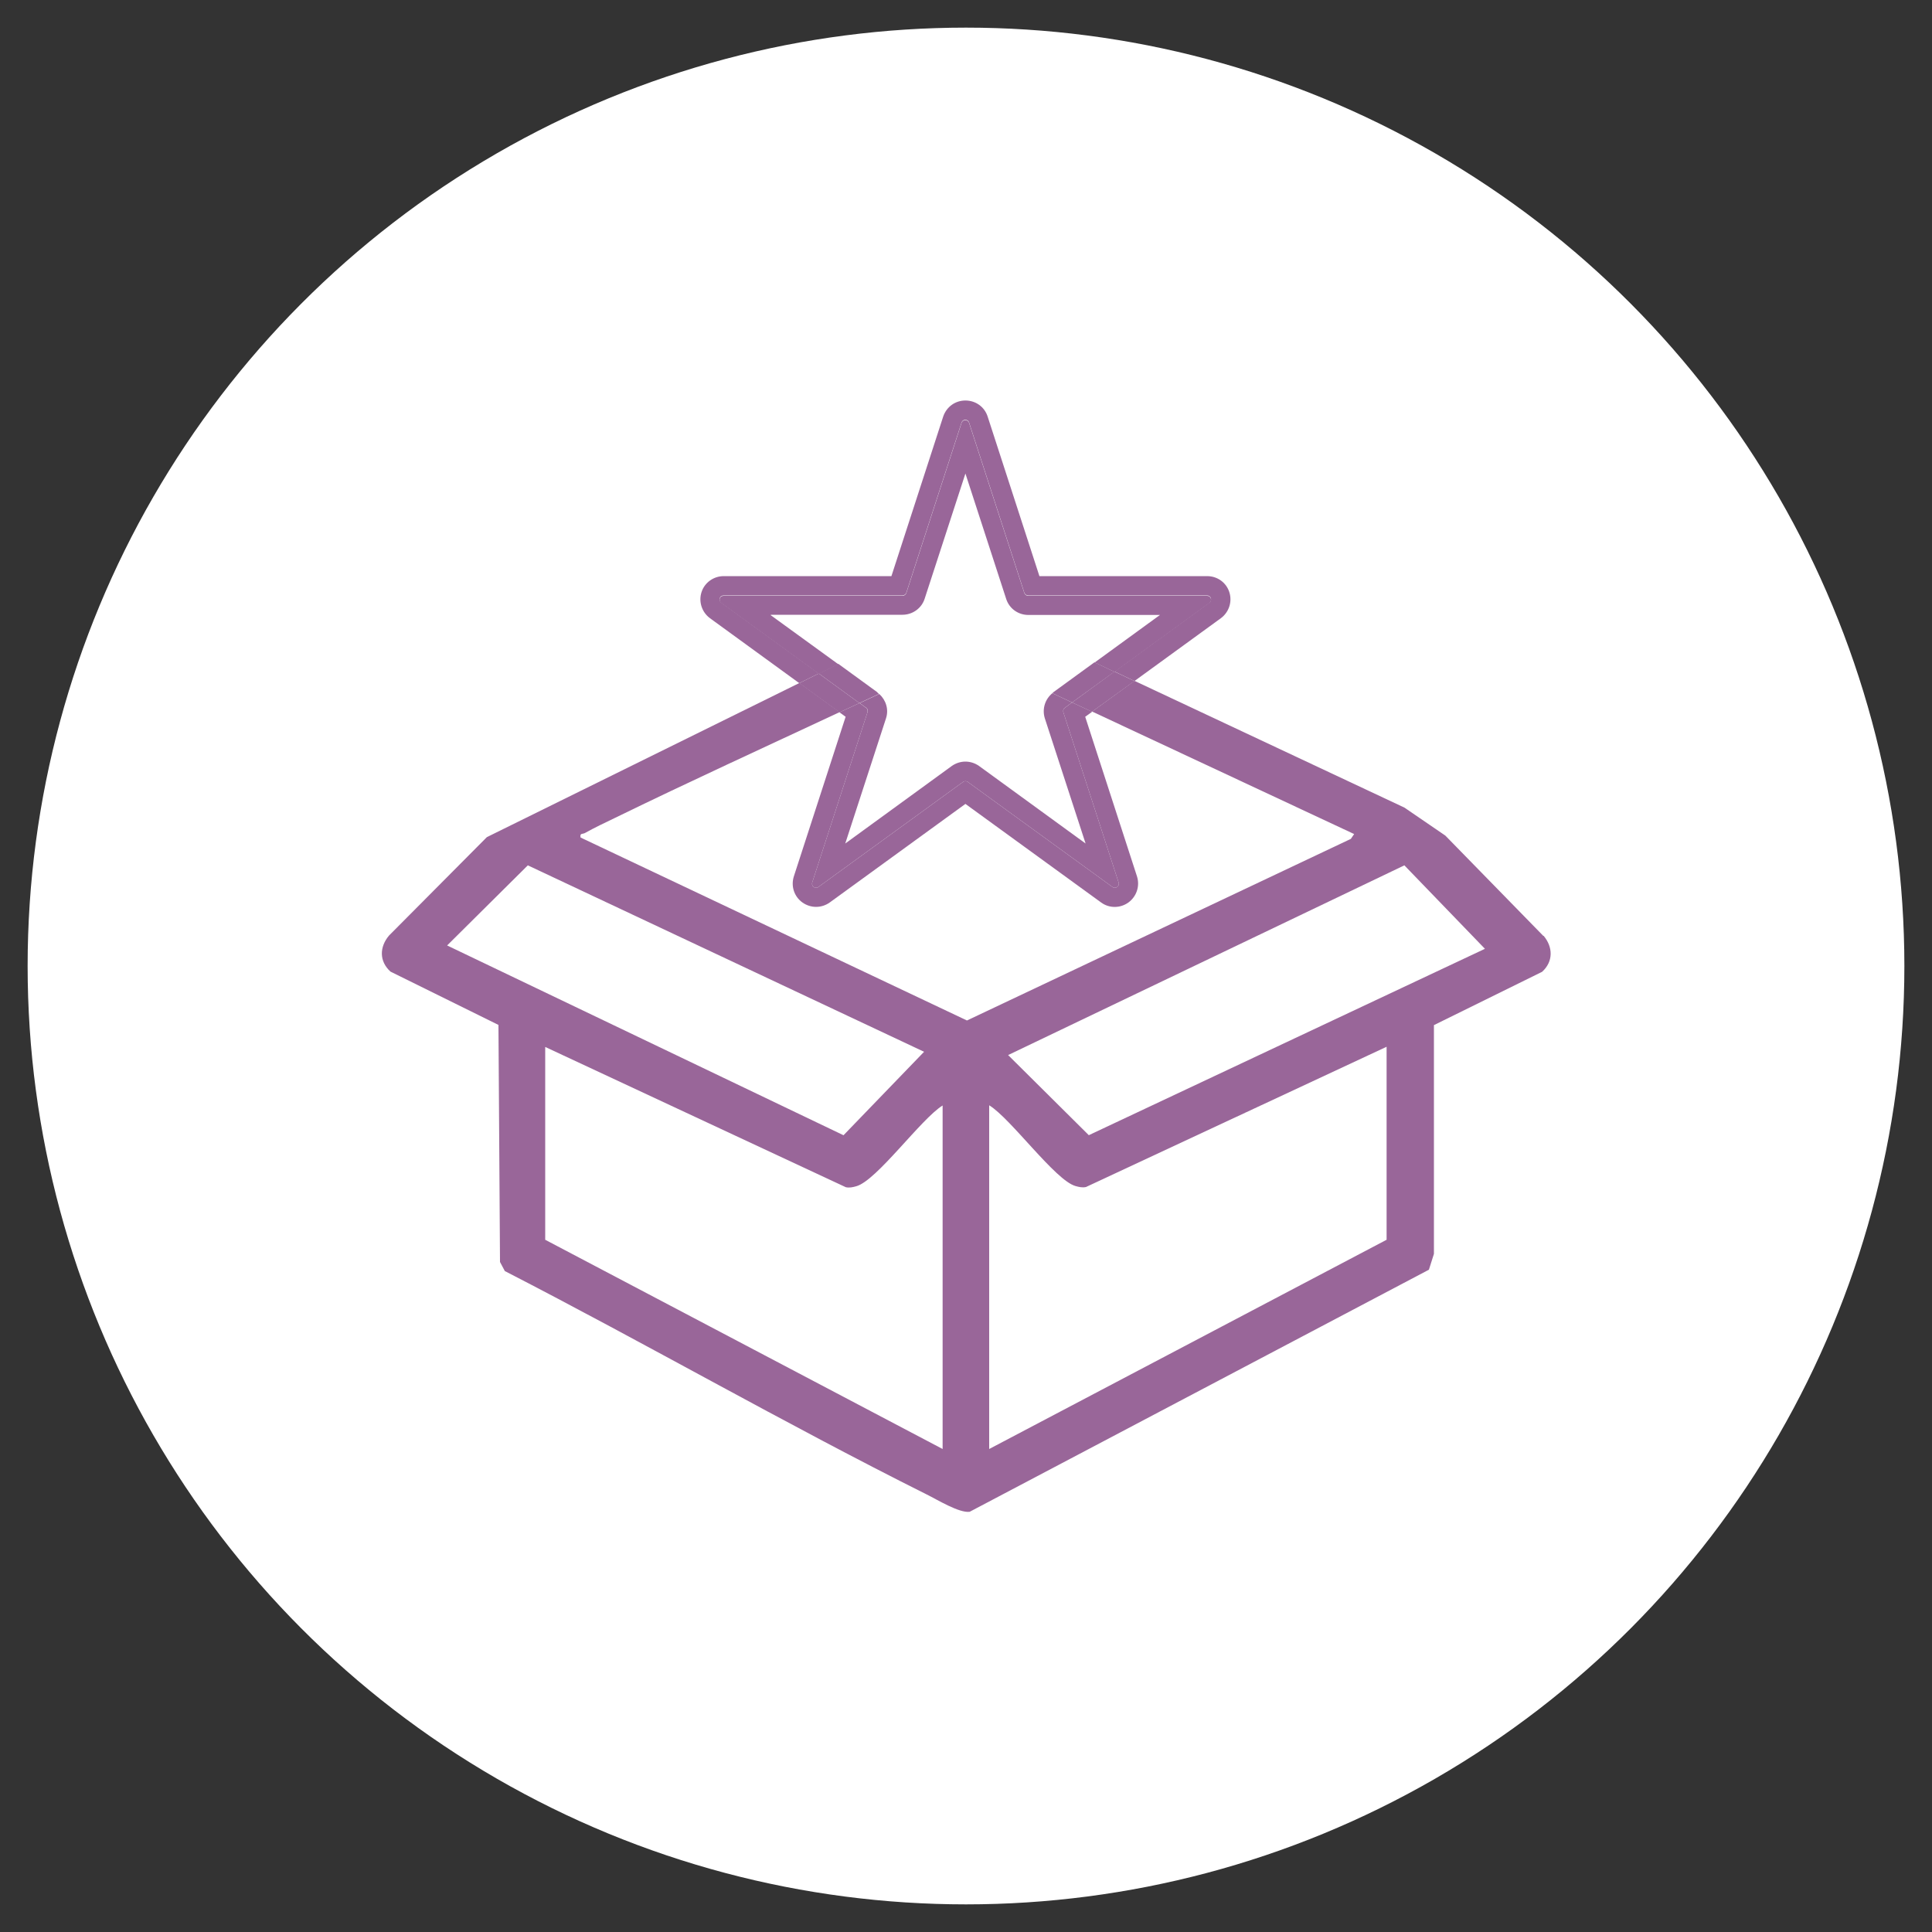<svg xmlns="http://www.w3.org/2000/svg" id="Camada_1" data-name="Camada 1" viewBox="0 0 100 100"><rect x="0" y="0" width="100" height="100" fill="#333333" stroke="none"/><defs><style>      .cls-1 {        fill: #fff;      }      .cls-2 {        fill: #969;      }    </style></defs><circle class="cls-1" cx="50" cy="50" r="48.57"></circle><g><path class="cls-2" d="M79.88,48.44l-5.07-5.19h0s-2.12-1.45-2.12-1.45h0s-13.97-6.56-13.97-6.56l-2.19,1.59,13.56,6.34-.17.25-19.87,9.4-20-9.47c-.05-.25.11-.16.24-.24.48-.27,1.03-.53,1.53-.77,3.85-1.88,7.75-3.66,11.64-5.48l-2.08-1.51-16.18,7.98-5.07,5.1c-.49.59-.51,1.32.08,1.86l5.59,2.76.08,12.27.25.47c7.31,3.76,14.47,7.88,21.83,11.56.55.27,1.68.97,2.23.9l23.77-12.53.26-.82v-11.84s5.6-2.76,5.6-2.76c.58-.53.57-1.27.08-1.86ZM23.15,48.93l4.17-4.14,20.51,9.65-4.17,4.32-20.51-9.82ZM48.79,75l-20.57-10.83v-9.98l15.56,7.26c.19.04.36,0,.54-.05,1.06-.29,3.35-3.49,4.47-4.18v17.79ZM71.77,64.17l-20.57,10.83v-17.79c1.12.68,3.42,3.89,4.47,4.18.18.05.35.09.54.05l15.56-7.26v9.98ZM56.35,58.75l-4.17-4.14,20.51-9.82,4.17,4.32-20.51,9.65Z"></path><path class="cls-2" d="M37.33,31.19c-.16-.12-.08-.37.12-.37h9.26c.09,0,.17-.06.2-.14l2.86-8.81c.06-.19.33-.19.39,0l2.86,8.81c.03.08.11.14.2.14h9.26c.2,0,.28.25.12.37l-4.91,3.57,1.03.49,4.47-3.25c.42-.31.6-.85.44-1.35-.16-.5-.62-.83-1.15-.83h-8.68l-2.68-8.26c-.16-.5-.62-.83-1.15-.83s-.98.33-1.15.83l-2.68,8.26h-8.68c-.52,0-.99.33-1.15.83-.16.5.02,1.04.44,1.35l4.62,3.36,1.01-.5-5.05-3.67ZM62.01,30.38h0s0,0,0,0ZM37.92,30.39h0s0,0,0,0Z"></path><path class="cls-2" d="M55.11,36.64c-.07.05-.1.15-.07.23l2.86,8.81c.06.19-.16.35-.32.23l-7.49-5.44c-.07-.05-.17-.05-.24,0l-7.49,5.44c-.16.12-.38-.04-.32-.23l2.86-8.81c.03-.08,0-.18-.07-.23l-.34-.25c-.34.16-.69.32-1.04.48l.32.23-2.68,8.26c-.16.5.01,1.04.44,1.35.21.15.46.23.71.23s.5-.08.71-.23l7.02-5.1,7.02,5.1c.42.31.99.31,1.42,0,.42-.31.6-.85.44-1.35l-2.68-8.26.36-.26-1.04-.48-.38.28Z"></path><polygon class="cls-2" points="55.49 36.36 56.52 36.84 58.72 35.25 57.68 34.76 55.49 36.36"></polygon><path class="cls-2" d="M44.48,36.39l-2.1-1.53-1.01.5,2.08,1.51c.35-.16.69-.32,1.04-.48Z"></path><path class="cls-2" d="M44.9,36.87l-2.86,8.81c-.06.19.16.35.32.23l7.49-5.44c.07-.05.17-.05.24,0l7.49,5.44c.16.12.38-.04.32-.23l-2.86-8.81c-.03-.08,0-.18.07-.23l.38-.28-1.02-.48c-.38.31-.54.82-.39,1.3l2.11,6.48-5.51-4.01c-.21-.15-.46-.23-.71-.23s-.5.08-.71.23l-5.51,4.01,2.11-6.48c.15-.46,0-.94-.35-1.26-.34.16-.68.32-1.01.47l.34.25c.07.05.1.15.07.23Z"></path><path class="cls-2" d="M39.9,31.82h6.81c.52,0,.99-.33,1.15-.83l2.11-6.48,2.11,6.49c.16.5.62.83,1.15.83h6.81l-3.38,2.46,1.03.49,4.91-3.57c.16-.12.08-.37-.12-.37h-9.26c-.09,0-.17-.06-.2-.14l-2.86-8.81c-.06-.19-.33-.19-.39,0l-2.86,8.81c-.03.08-.11.14-.2.14h-9.26c-.2,0-.28.25-.12.37l5.05,3.67,1.01-.5-3.5-2.54Z"></path><path class="cls-2" d="M45.41,35.83l-2.02-1.47-1.01.5,2.1,1.53c.34-.16.68-.32,1.01-.47-.03-.03-.05-.06-.09-.09Z"></path><path class="cls-2" d="M54.52,35.83s-.03.04-.05.05l1.02.48,2.19-1.59-1.03-.49-2.13,1.55Z"></path></g></svg>